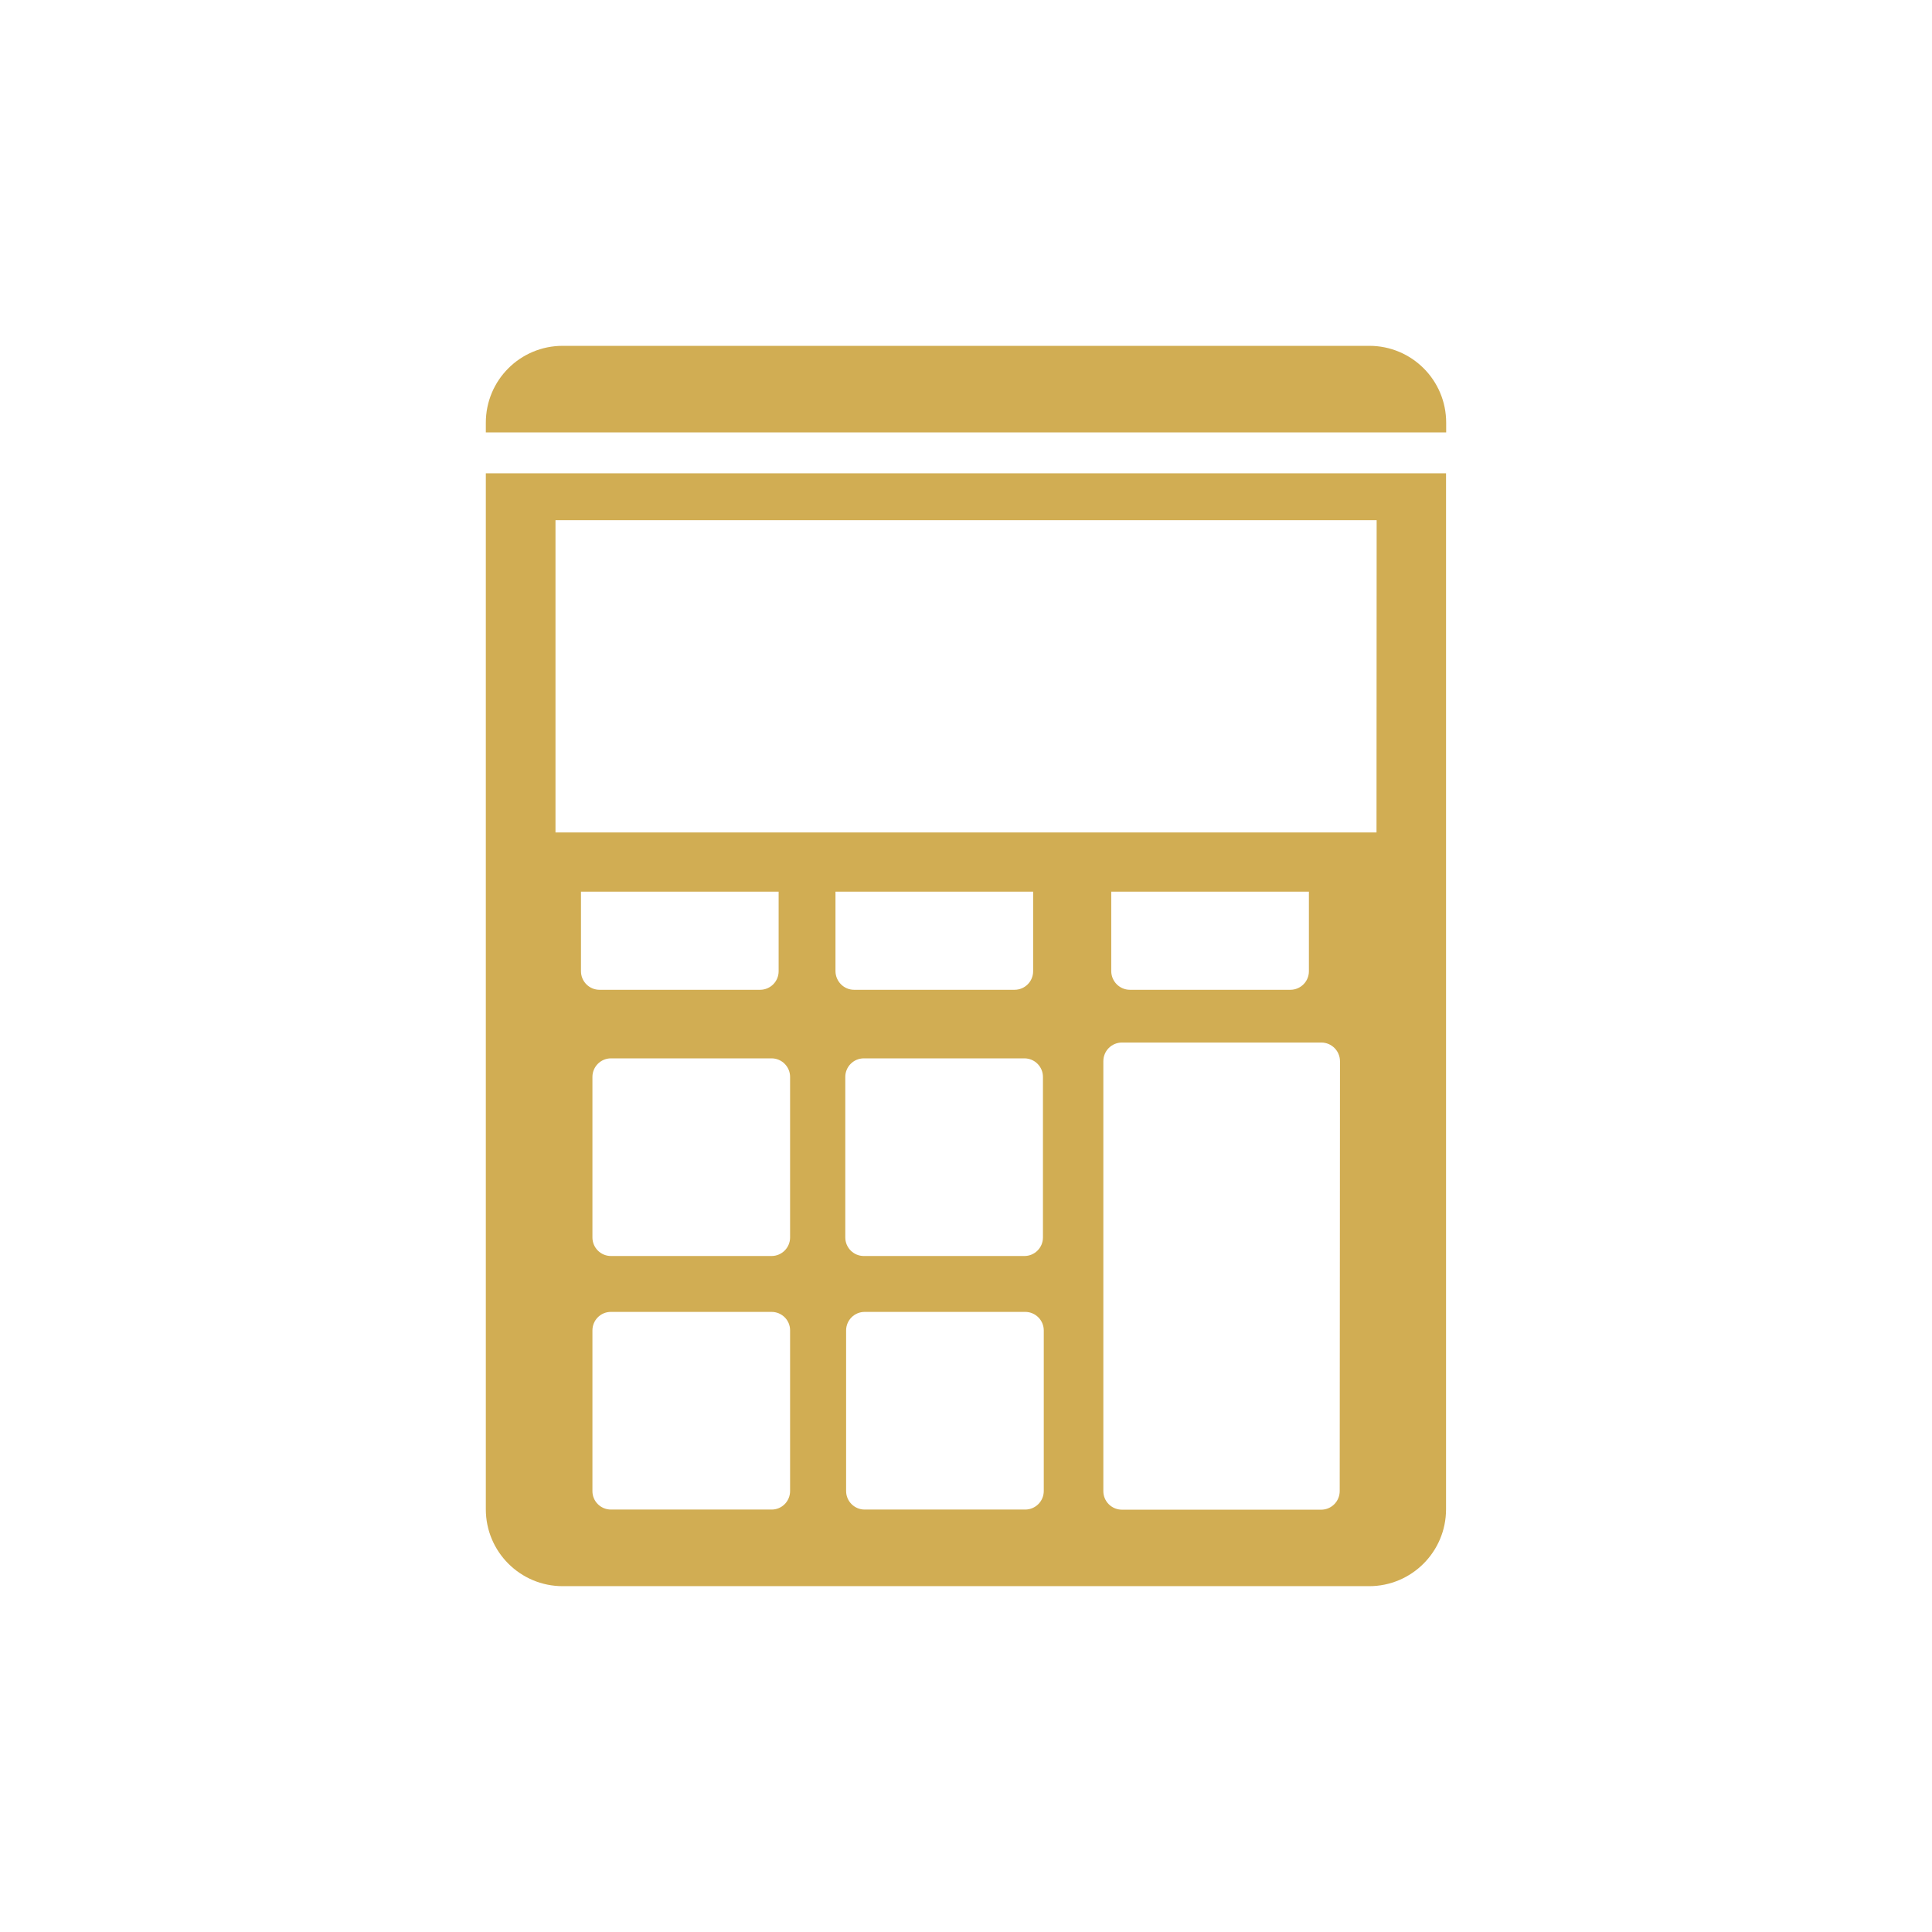 <?xml version="1.0" encoding="utf-8"?>
<!-- Generator: Adobe Illustrator 23.0.3, SVG Export Plug-In . SVG Version: 6.00 Build 0)  -->
<svg version="1.1" id="Layer_1" xmlns="http://www.w3.org/2000/svg" xmlns:xlink="http://www.w3.org/1999/xlink" x="0px" y="0px"
	 viewBox="0 0 141.73 141.73" style="enable-background:new 0 0 141.73 141.73;" xml:space="preserve">
<style type="text/css">
	.st0{fill:#D1AD53;}
	.st1{fill:#D1AD53;stroke:#D0AB53;}
	.st2{fill:#FFFFFF;}
	.st3{fill:none;stroke:#D0AB53;stroke-width:2;}
</style>
<g id="Group_136" transform="translate(-87.21 -262.22)">
	<path id="Path_147" class="st0" d="M193.3,293.23v0.71h-70.45v-0.71c0-3.12,2.52-5.64,5.64-5.64c0,0,0,0,0.01,0h59.16
		C190.78,287.59,193.3,290.11,193.3,293.23C193.3,293.23,193.3,293.23,193.3,293.23z"/>
	<path id="Path_148" class="st0" d="M122.85,296.94v76c0,3.12,2.53,5.64,5.64,5.64c0,0,0,0,0,0h59.16c3.12,0,5.64-2.53,5.64-5.64
		v-76H122.85z M129.83,333.47v-5.84h14.5v5.84c0,0.75-0.61,1.36-1.36,1.36h-11.78C130.44,334.83,129.83,334.22,129.83,333.47z
		 M145.17,371.6c0,0.75-0.6,1.36-1.35,1.36c0,0-0.01,0-0.01,0h-11.78c-0.75,0-1.36-0.6-1.36-1.35c0,0,0-0.01,0-0.01v-11.78
		c0-0.75,0.6-1.36,1.35-1.36c0,0,0.01,0,0.01,0h11.78c0.75,0,1.36,0.6,1.36,1.35c0,0,0,0.01,0,0.01V371.6z M145.17,353
		c0,0.75-0.61,1.36-1.36,1.36h-11.78c-0.75,0-1.36-0.61-1.36-1.36v-11.78c0-0.75,0.61-1.36,1.36-1.36h11.78
		c0.75,0,1.36,0.61,1.36,1.36L145.17,353z M148.5,333.47v-5.84H163v5.84c0,0.75-0.61,1.36-1.36,1.36h-11.78
		C149.12,334.83,148.51,334.22,148.5,333.47L148.5,333.47z M149.22,341.22c0-0.75,0.61-1.36,1.36-1.36h11.78
		c0.75,0,1.36,0.61,1.36,1.36V353c0,0.75-0.61,1.36-1.36,1.36h-11.78c-0.75,0-1.36-0.61-1.36-1.36L149.22,341.22z M163.78,371.6
		c0,0.75-0.61,1.36-1.36,1.36h-11.78c-0.75,0-1.36-0.61-1.36-1.36v-11.78c0-0.75,0.61-1.36,1.36-1.36h11.78
		c0.75,0,1.36,0.61,1.36,1.36L163.78,371.6z M185.49,371.6c0,0.76-0.61,1.37-1.36,1.37c0,0,0,0,0,0h-14.61
		c-0.76,0-1.37-0.61-1.37-1.36c0,0,0,0,0-0.01v-31.53c0-0.76,0.61-1.37,1.37-1.37c0,0,0,0,0,0h14.62c0.76,0,1.37,0.62,1.37,1.37
		L185.49,371.6z M168.73,333.47v-5.84h14.5v5.84c0,0.75-0.61,1.36-1.36,1.36c0,0,0,0,0,0H170.1
		C169.35,334.83,168.74,334.22,168.73,333.47C168.74,333.47,168.74,333.47,168.73,333.47L168.73,333.47z M188.19,323.29h-60.23
		v-22.91h60.24L188.19,323.29z"/>
</g>
</svg>
